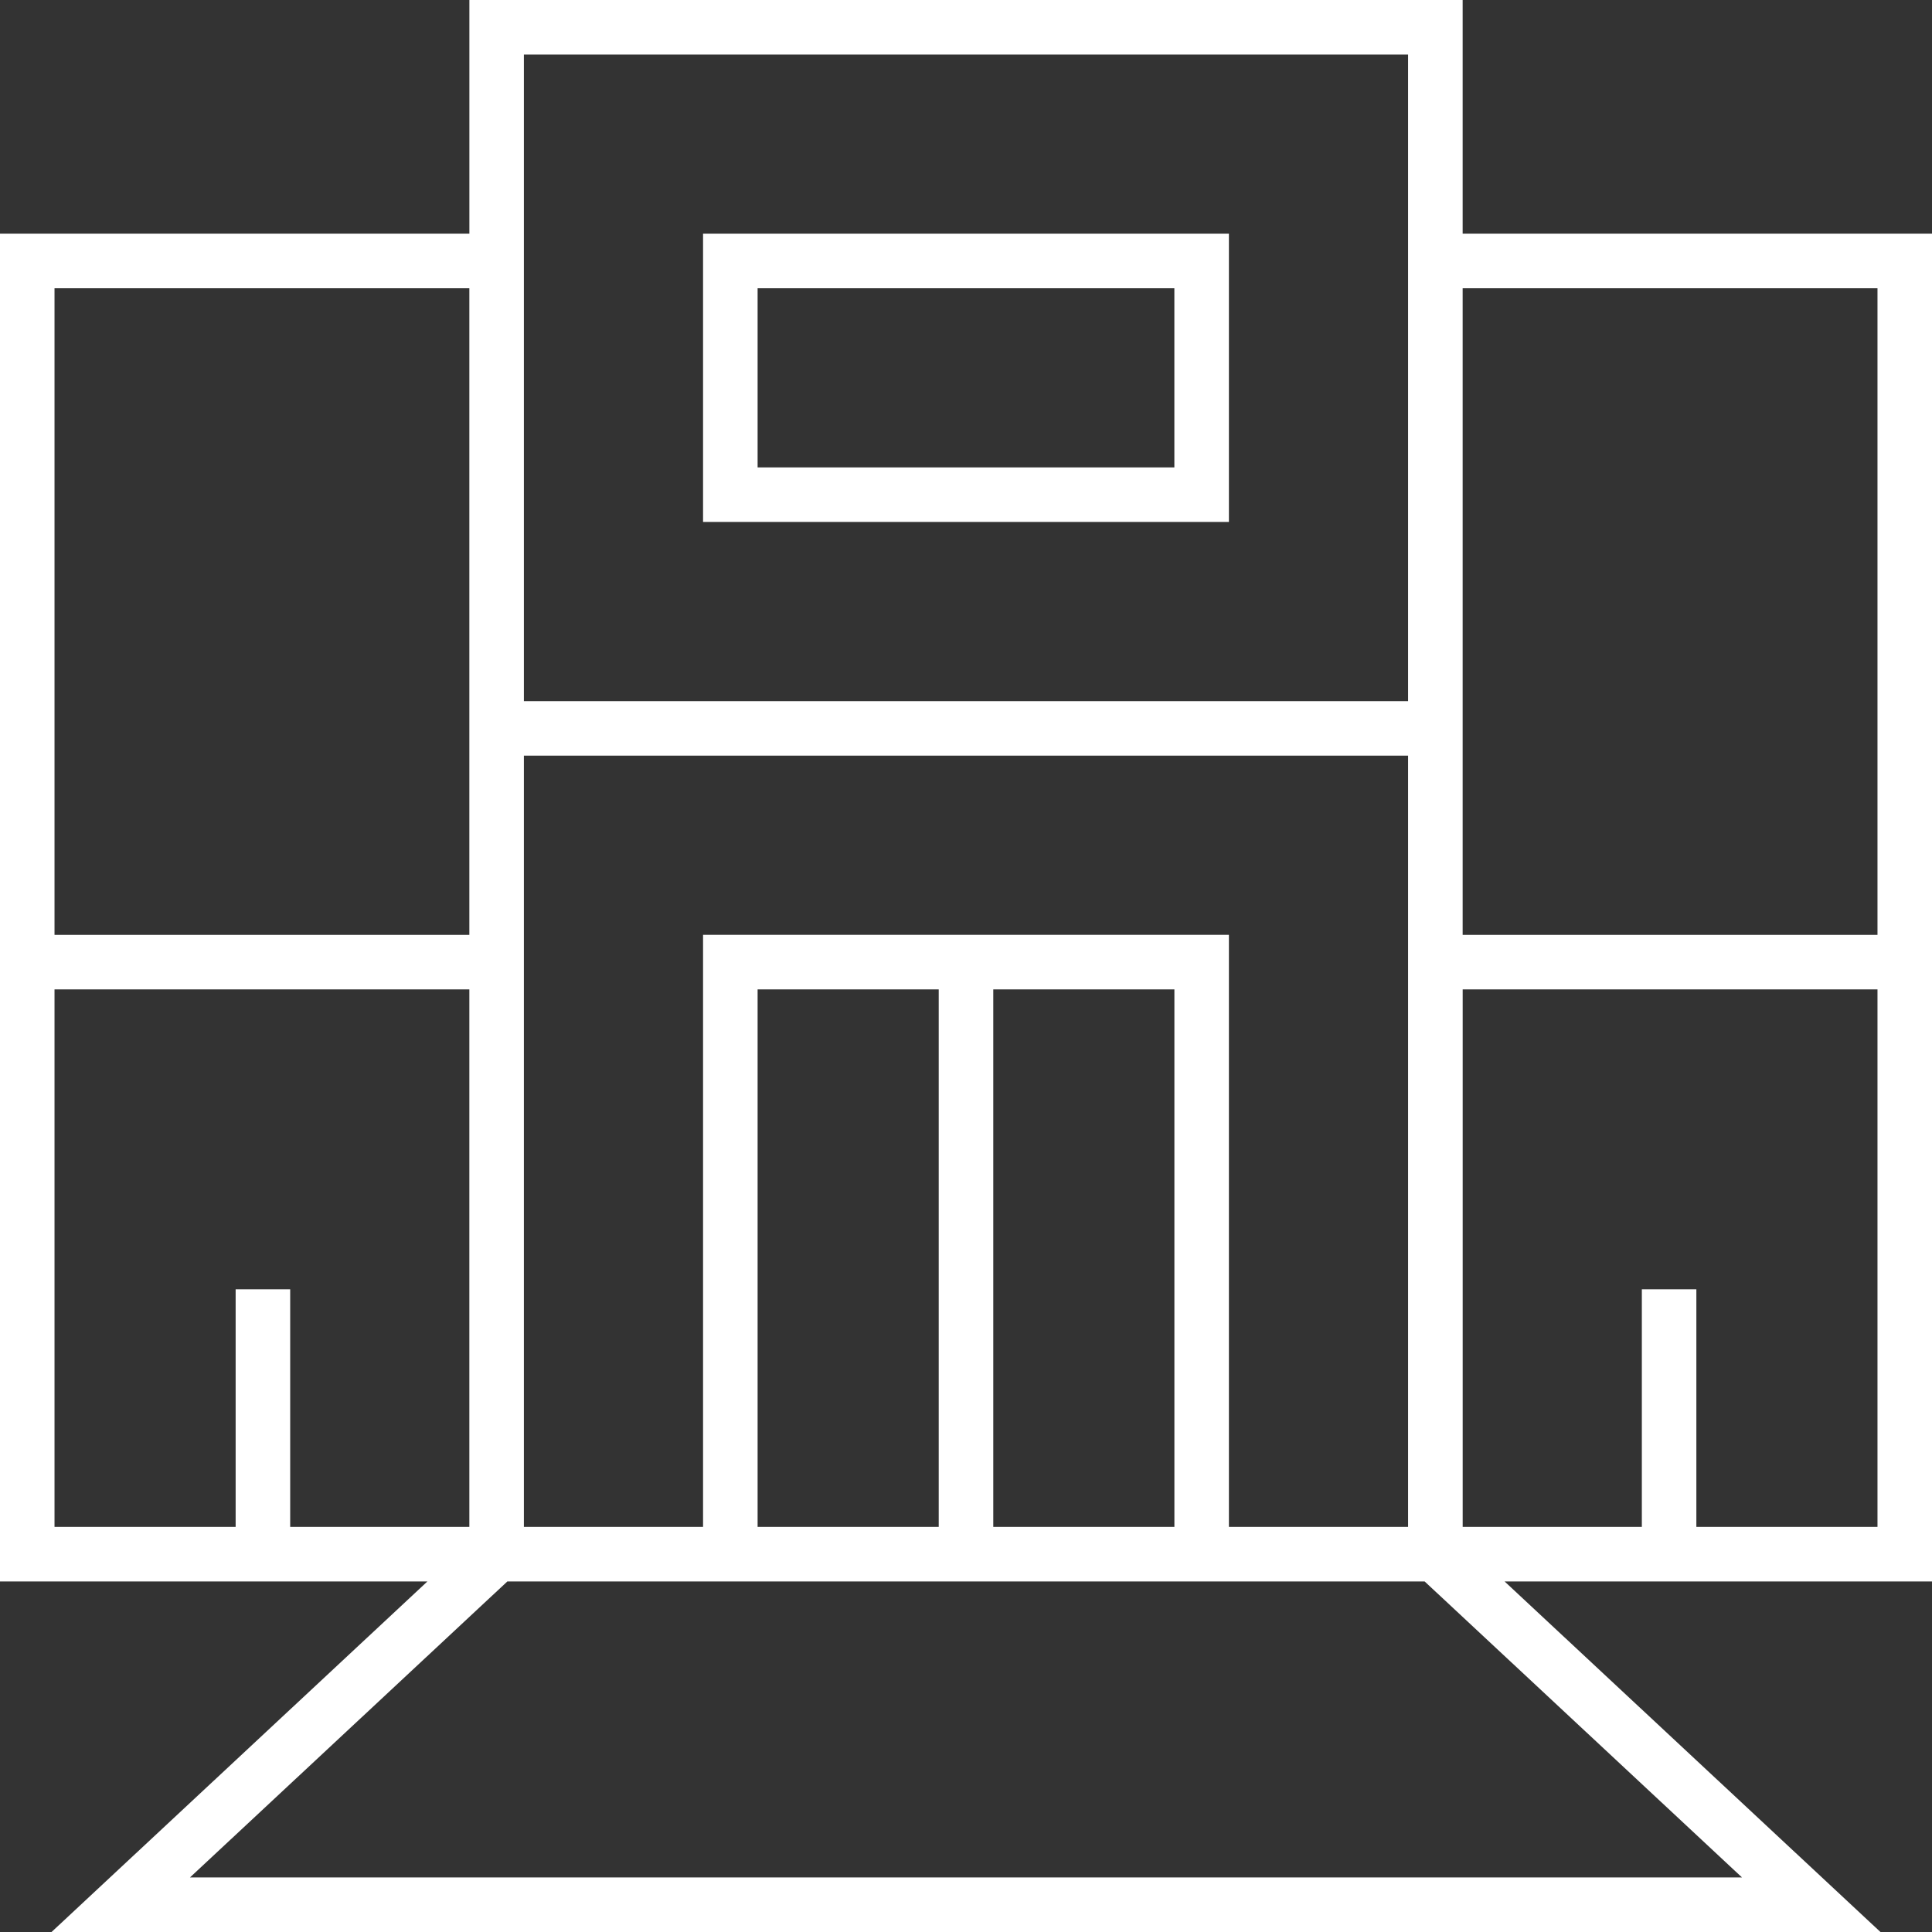 <?xml version="1.0" encoding="utf-8"?>
<!-- Generator: Adobe Illustrator 16.0.0, SVG Export Plug-In . SVG Version: 6.00 Build 0)  -->
<!DOCTYPE svg PUBLIC "-//W3C//DTD SVG 1.1//EN" "http://www.w3.org/Graphics/SVG/1.1/DTD/svg11.dtd">
<svg version="1.1" id="Layer_1" xmlns="http://www.w3.org/2000/svg" xmlns:xlink="http://www.w3.org/1999/xlink" x="0px" y="0px"
	 width="60px" height="60px" viewBox="0 0 60 60" enable-background="new 0 0 60 60" xml:space="preserve">
<rect x="0" y="0" width="60" height="60" fill="#333333" stroke="none"/>
<g>
	<path fill="#fff" d="M58.399,60L46.726,49.113H60V7.258H45.424V0H14.577v7.258H0v41.855h13.274L1.601,60H58.399z M45.424,8.952
		h12.883v20.081H45.424V8.952z M45.424,30.726h12.883v16.693h-5.625V40.04h-1.693v7.379h-5.564V30.726z M16.27,1.693h27.459v20.081
		H16.27V1.693z M16.27,23.468h27.459v23.951h-5.564V29.032H21.834v18.387H16.27V23.468z M36.472,30.726v16.693h-5.625V30.726H36.472
		z M29.153,30.726v16.693h-5.625V30.726H29.153z M1.693,8.952h12.883v20.081H1.693V8.952z M9.012,47.419V40.04H7.318v7.379H1.693
		V30.726h12.883v16.693H9.012z M15.757,49.113h28.486l9.857,9.193H5.899L15.757,49.113z"/>
	<path fill="#fff" d="M21.834,16.209h16.331V7.258H21.834V16.209z M23.528,8.952h12.943v5.564H23.528V8.952z"/>
</g>
</svg>
